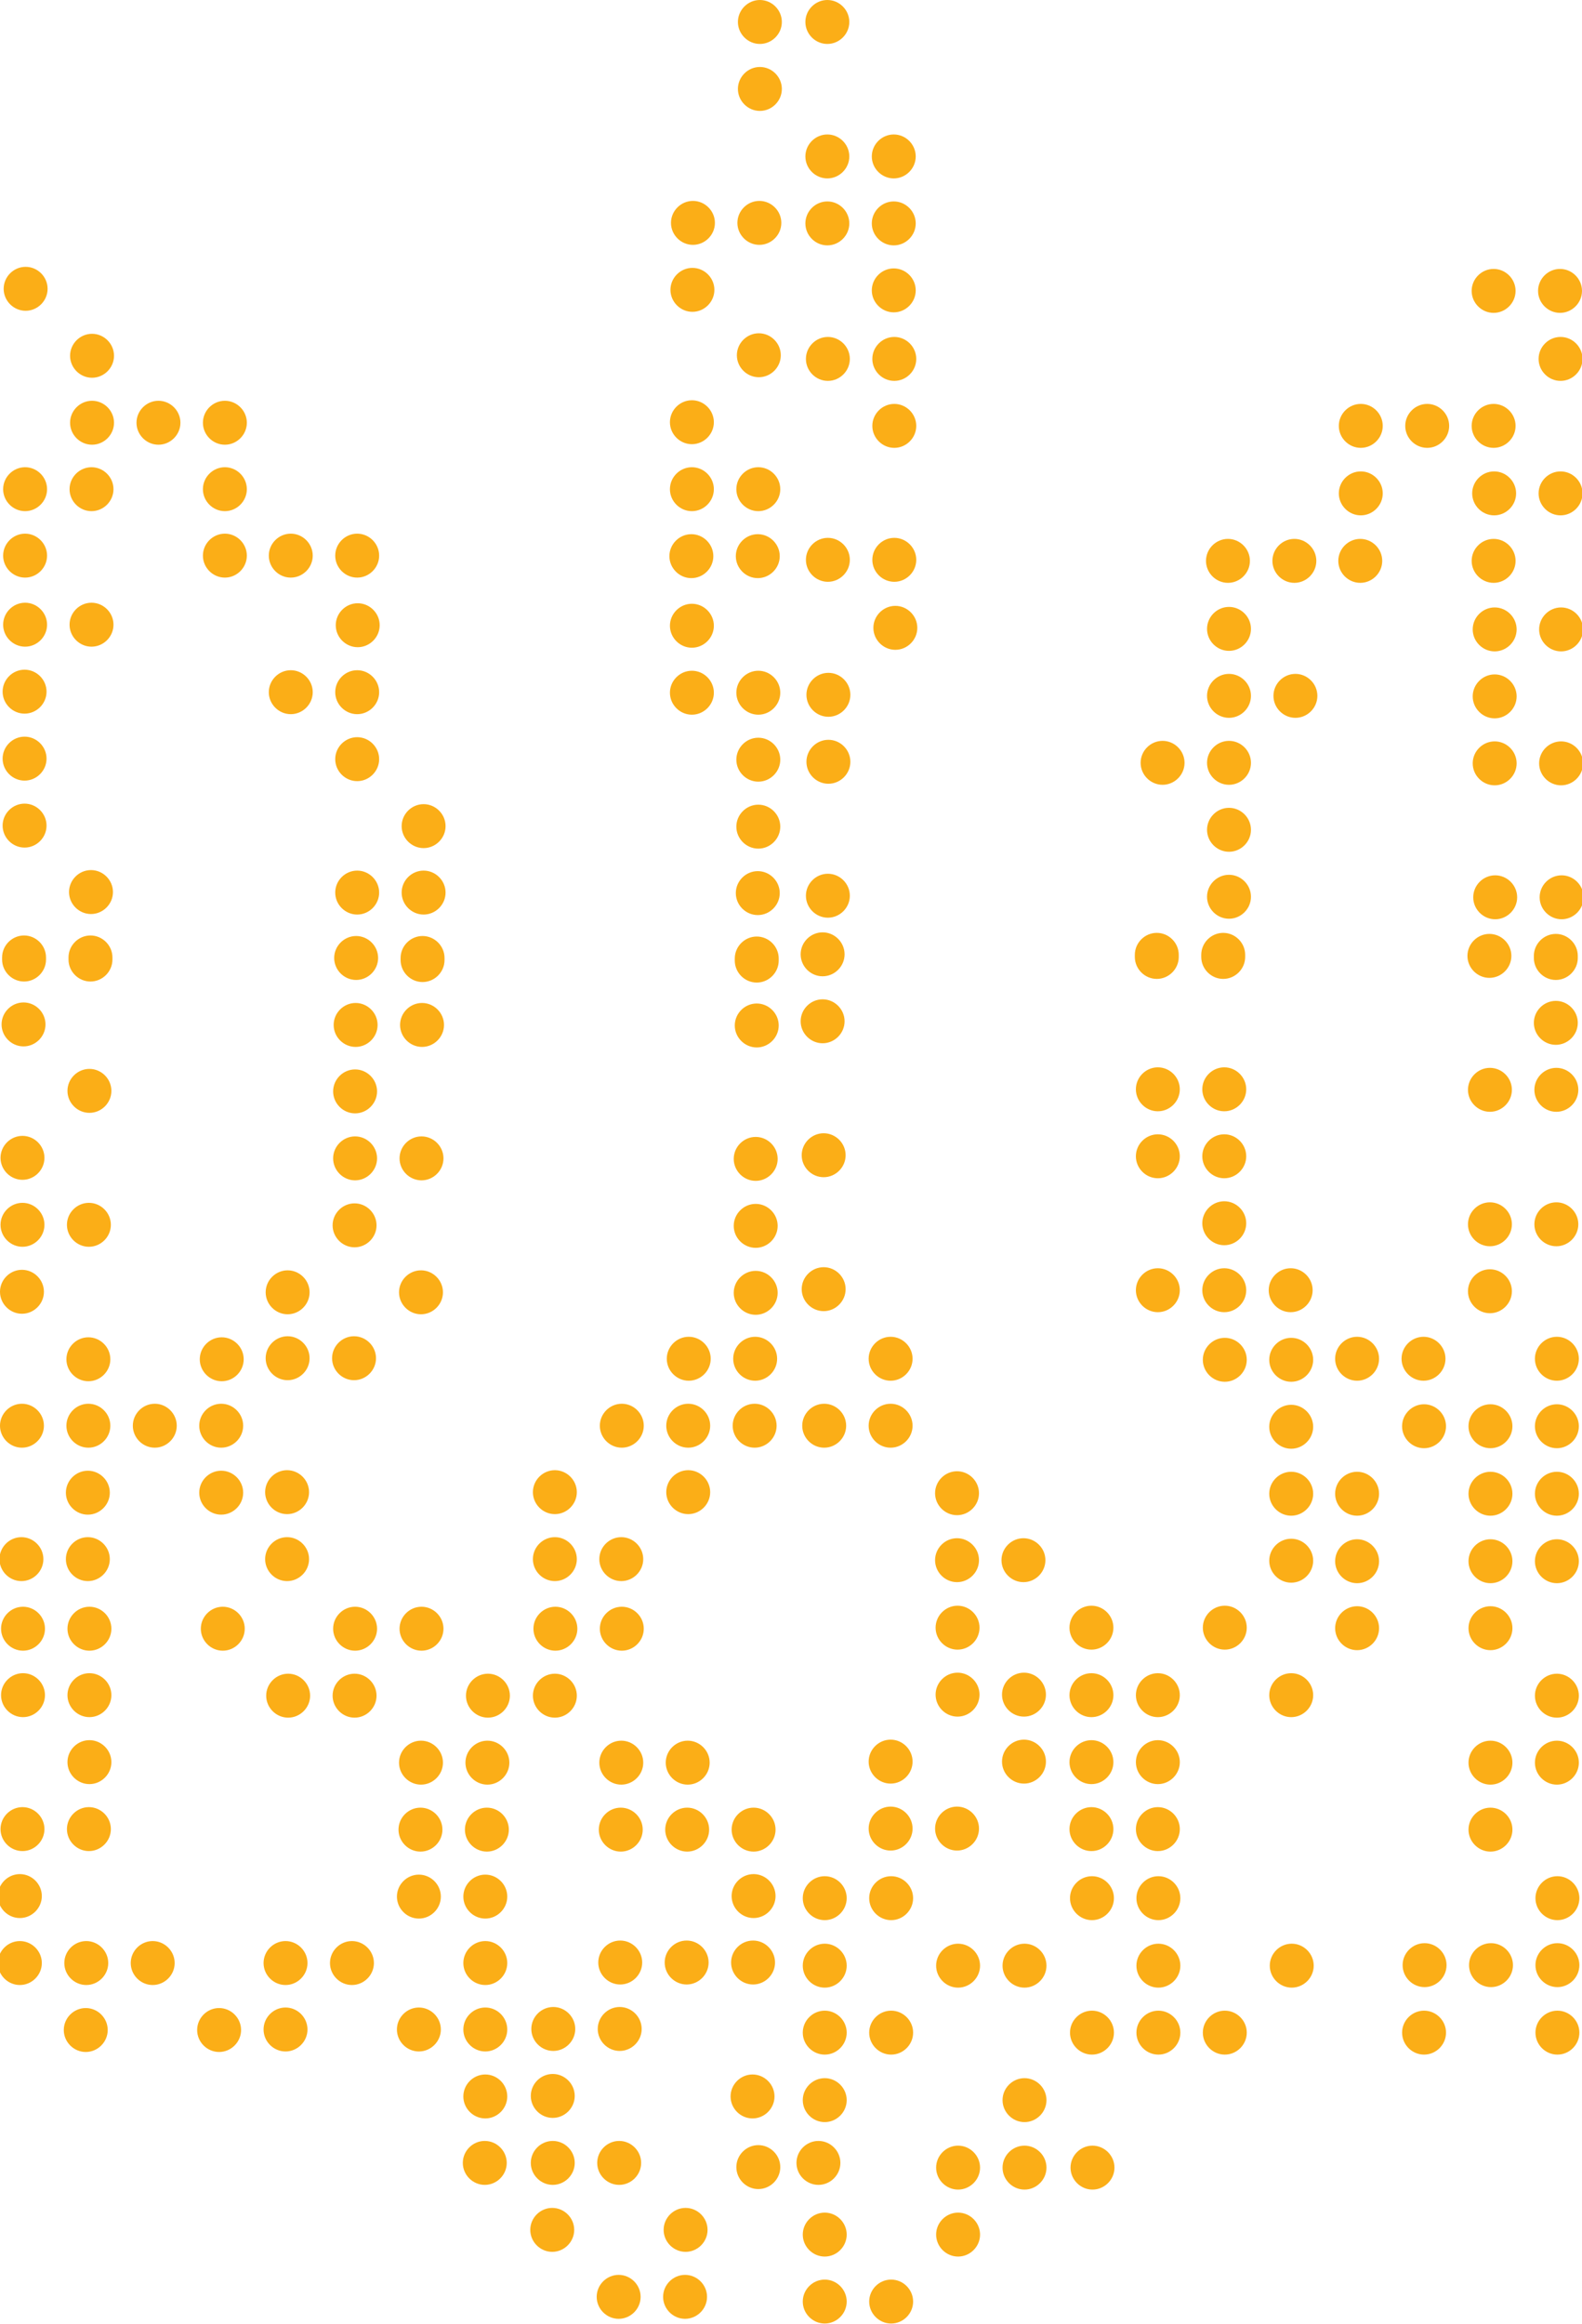 <svg xmlns="http://www.w3.org/2000/svg" id="Layer_2" data-name="Layer 2" viewBox="0 0 30.25 44.42"><defs><style>      .cls-1 {        fill: #fbae17;        stroke-width: 0px;      }    </style></defs><g id="Layer_1-2" data-name="Layer 1"><path class="cls-1" d="m.46,17.88c-.23,0-.42.19-.42.42,0,0,0,.01,0,.02,0,0,0,.01,0,.02,0,.23.19.42.42.42.23,0,.42-.19.42-.42,0,0,0-.01,0-.02,0,0,0-.01,0-.02,0-.23-.19-.42-.42-.42Zm1.27,0c-.23,0-.42.19-.42.42,0,0,0,.01,0,.02,0,0,0,.01,0,.02,0,.23.19.42.42.42.23,0,.42-.19.42-.42,0,0,0-.01,0-.02,0,0,0-.01,0-.02,0-.23-.19-.42-.42-.42Zm-1.28,1.28c-.23,0-.42.19-.42.42,0,.23.19.42.42.42.23,0,.42-.19.42-.42,0-.23-.19-.42-.42-.42Zm6.36-1.27c-.23,0-.42.19-.42.42,0,.23.19.42.42.42.23,0,.42-.19.42-.42,0-.23-.19-.42-.42-.42Zm1.27,0c-.23,0-.42.19-.42.42,0,0,0,.01,0,.02,0,0,0,.01,0,.02,0,.23.19.42.42.42.23,0,.42-.19.42-.42,0,0,0-.01,0-.02,0,0,0-.01,0-.02,0-.23-.19-.42-.42-.42Zm-1.28,1.28c-.23,0-.42.19-.42.42,0,.23.19.42.42.42.23,0,.42-.19.42-.42,0-.23-.19-.42-.42-.42Zm1.27,0c-.23,0-.42.19-.42.42,0,.23.19.42.42.42.23,0,.42-.19.42-.42,0-.23-.19-.42-.42-.42Zm6.4-1.27c-.23,0-.42.19-.42.42,0,0,0,.01,0,.02,0,0,0,.01,0,.02,0,.23.19.42.42.42.23,0,.42-.19.42-.42,0,0,0-.01,0-.02,0,0,0-.01,0-.02,0-.23-.19-.42-.42-.42Zm0,1.28c-.23,0-.42.19-.42.42,0,.23.19.42.42.42.23,0,.42-.19.42-.42s-.19-.42-.42-.42Zm-12.76,1.25c-.23,0-.42.19-.42.42,0,.23.19.42.42.42.23,0,.42-.19.42-.42,0-.23-.19-.42-.42-.42Zm-1.28,1.28c-.23,0-.42.19-.42.42,0,.23.19.42.42.42.23,0,.42-.19.42-.42,0-.23-.19-.42-.42-.42Zm0,1.28c-.23,0-.42.19-.42.42,0,.23.19.42.42.42.23,0,.42-.19.42-.42,0-.23-.19-.42-.42-.42Zm1.27,0c-.23,0-.42.19-.42.42,0,.23.19.42.42.42.23,0,.42-.19.42-.42,0-.23-.19-.42-.42-.42Zm-1.28,1.28c-.23,0-.42.19-.42.42,0,.23.19.42.42.42.23,0,.42-.19.42-.42,0-.23-.19-.42-.42-.42Zm6.37-3.83c-.23,0-.42.19-.42.42,0,.23.19.42.42.42.23,0,.42-.19.42-.42,0-.23-.19-.42-.42-.42Zm0,1.28c-.23,0-.42.19-.42.42,0,.23.19.42.42.42.23,0,.42-.19.42-.42,0-.23-.19-.42-.42-.42Zm1.27,0c-.23,0-.42.19-.42.42,0,.23.19.42.42.42.23,0,.42-.19.42-.42,0-.23-.19-.42-.42-.42Zm-1.28,1.28c-.23,0-.42.19-.42.42,0,.23.19.42.42.42.23,0,.42-.19.42-.42,0-.23-.19-.42-.42-.42Zm-1.28,1.28c-.23,0-.42.19-.42.42,0,.23.19.42.42.42.23,0,.42-.19.42-.42,0-.23-.19-.42-.42-.42Zm2.55,0c-.23,0-.42.19-.42.42,0,.23.19.42.42.42.23,0,.42-.19.42-.42,0-.23-.19-.42-.42-.42Zm6.4-2.55c-.23,0-.42.19-.42.42,0,.23.19.42.42.42.23,0,.42-.19.42-.42,0-.23-.19-.42-.42-.42Zm0,1.28c-.23,0-.42.19-.42.42,0,.23.19.42.42.42.23,0,.42-.19.42-.42,0-.23-.19-.42-.42-.42Zm0,1.28c-.23,0-.42.19-.42.42,0,.23.19.42.42.42.23,0,.42-.19.42-.42,0-.23-.19-.42-.42-.42Zm-12.76,1.27c-.23,0-.42.19-.42.42,0,.23.19.42.42.42.23,0,.42-.19.42-.42,0-.23-.19-.42-.42-.42Zm2.55,0c-.23,0-.42.19-.42.42,0,.23.19.42.42.42.23,0,.42-.19.42-.42,0-.23-.19-.42-.42-.42Zm-3.82,1.27c-.23,0-.42.19-.42.42,0,.23.19.42.42.42.23,0,.42-.19.42-.42,0-.23-.19-.42-.42-.42Zm1.27,0c-.23,0-.42.19-.42.42,0,.23.19.42.42.42.23,0,.42-.19.42-.42,0-.23-.19-.42-.42-.42Zm1.27,0c-.23,0-.42.19-.42.42,0,.23.19.42.42.42.23,0,.42-.19.42-.42,0-.23-.19-.42-.42-.42Zm1.27,0c-.23,0-.42.19-.42.42,0,.23.19.42.42.42.23,0,.42-.19.42-.42,0-.23-.19-.42-.42-.42Zm-2.55,1.28c-.23,0-.42.19-.42.42,0,.23.19.42.42.42.23,0,.42-.19.42-.42,0-.23-.19-.42-.42-.42Zm2.55,0c-.23,0-.42.19-.42.42,0,.23.19.42.42.42.23,0,.42-.19.42-.42,0-.23-.19-.42-.42-.42Zm-3.82,1.27c-.23,0-.42.19-.42.42,0,.23.19.42.42.42.23,0,.42-.19.42-.42,0-.23-.19-.42-.42-.42Zm1.27,0c-.23,0-.42.19-.42.42,0,.23.19.42.42.42.23,0,.42-.19.42-.42,0-.23-.19-.42-.42-.42Zm3.82-3.84c-.23,0-.42.19-.42.42,0,.23.19.42.42.42.23,0,.42-.19.42-.42,0-.23-.19-.42-.42-.42Zm1.27,0c-.23,0-.42.19-.42.42,0,.23.19.42.42.42.23,0,.42-.19.42-.42,0-.23-.19-.42-.42-.42Zm-1.28,2.56c-.23,0-.42.19-.42.42,0,.23.19.42.42.42.23,0,.42-.19.42-.42,0-.23-.19-.42-.42-.42Zm0,1.28c-.23,0-.42.19-.42.42,0,.23.19.42.42.42.23,0,.42-.19.42-.42,0-.23-.19-.42-.42-.42Zm7.68-3.83c-.23,0-.42.19-.42.42s.19.42.42.42c.23,0,.42-.19.42-.42,0-.23-.19-.42-.42-.42Zm1.27,0c-.23,0-.42.19-.42.42,0,.23.19.42.42.42.23,0,.42-.19.42-.42,0-.23-.19-.42-.42-.42Zm-2.55,1.28c-.23,0-.42.19-.42.42,0,.23.19.42.42.42.23,0,.42-.19.42-.42,0-.23-.19-.42-.42-.42Zm1.27,0c-.23,0-.42.19-.42.42,0,.23.19.42.42.42.23,0,.42-.19.42-.42,0-.23-.19-.42-.42-.42Zm1.27,0c-.23,0-.42.19-.42.42,0,.23.19.42.42.42.23,0,.42-.19.42-.42,0-.23-.19-.42-.42-.42Zm-3.82,1.27c-.23,0-.42.19-.42.42,0,.23.19.42.42.42.23,0,.42-.19.42-.42,0-.23-.19-.42-.42-.42Zm2.55,0c-.23,0-.42.19-.42.42,0,.23.19.42.42.42.23,0,.42-.19.42-.42,0-.23-.19-.42-.42-.42Zm-2.55,1.28c-.23,0-.42.19-.42.42,0,.23.19.42.42.42.23,0,.42-.19.42-.42,0-.23-.19-.42-.42-.42Zm1.27,0c-.23,0-.42.19-.42.42,0,.23.19.42.42.42.23,0,.42-.19.42-.42,0-.23-.19-.42-.42-.42ZM.44,30.71c-.23,0-.42.19-.42.42,0,.23.19.42.42.42.23,0,.42-.19.42-.42,0-.23-.19-.42-.42-.42Zm1.27,0c-.23,0-.42.19-.42.42,0,.23.19.42.42.42.23,0,.42-.19.42-.42,0-.23-.19-.42-.42-.42Zm2.55,0c-.23,0-.42.19-.42.42,0,.23.19.42.42.42.23,0,.42-.19.42-.42,0-.23-.19-.42-.42-.42Zm-3.82,1.27c-.23,0-.42.19-.42.42,0,.23.19.42.42.42.23,0,.42-.19.42-.42,0-.23-.19-.42-.42-.42Zm1.27,0c-.23,0-.42.19-.42.42,0,.23.19.42.42.42.23,0,.42-.19.42-.42,0-.23-.19-.42-.42-.42Zm0,1.28c-.23,0-.42.19-.42.42,0,.23.19.42.42.42.23,0,.42-.19.42-.42,0-.23-.19-.42-.42-.42Zm-1.28,1.28c-.23,0-.42.19-.42.42,0,.23.19.42.42.42s.42-.19.42-.42-.19-.42-.42-.42Zm1.27,0c-.23,0-.42.19-.42.42s.19.42.42.42c.23,0,.42-.19.42-.42,0-.23-.19-.42-.42-.42Zm5.09-3.83c-.23,0-.42.19-.42.42,0,.23.19.42.42.42.23,0,.42-.19.42-.42,0-.23-.19-.42-.42-.42Zm1.27,0c-.23,0-.42.19-.42.42,0,.23.19.42.42.42.23,0,.42-.19.42-.42,0-.23-.19-.42-.42-.42Zm-2.55,1.28c-.23,0-.42.19-.42.42,0,.23.19.42.42.42.23,0,.42-.19.42-.42,0-.23-.19-.42-.42-.42Zm1.27,0c-.23,0-.42.19-.42.42,0,.23.19.42.42.42.23,0,.42-.19.42-.42,0-.23-.19-.42-.42-.42Zm2.55,0c-.23,0-.42.19-.42.42,0,.23.19.42.42.42.23,0,.42-.19.42-.42,0-.23-.19-.42-.42-.42Zm-1.28,1.28c-.23,0-.42.19-.42.42,0,.23.19.42.42.42.23,0,.42-.19.42-.42,0-.23-.19-.42-.42-.42Zm1.27,0c-.23,0-.42.19-.42.42,0,.23.19.42.42.42.23,0,.42-.19.42-.42,0-.23-.19-.42-.42-.42Zm-1.28,1.28c-.23,0-.42.19-.42.42,0,.23.19.42.42.42.23,0,.42-.19.42-.42,0-.23-.19-.42-.42-.42Zm1.27,0c-.23,0-.42.19-.42.42,0,.23.19.42.42.42.23,0,.42-.19.42-.42,0-.23-.19-.42-.42-.42Zm1.31-3.84c-.23,0-.42.19-.42.42,0,.23.19.42.42.42.23,0,.42-.19.42-.42,0-.23-.19-.42-.42-.42Zm1.27,0c-.23,0-.42.19-.42.42,0,.23.19.42.42.42s.42-.19.42-.42c0-.23-.19-.42-.42-.42Zm-1.28,1.28c-.23,0-.42.19-.42.42,0,.23.19.42.42.42.23,0,.42-.19.42-.42,0-.23-.19-.42-.42-.42Zm1.27,1.28c-.23,0-.42.19-.42.42,0,.23.19.42.42.42.23,0,.42-.19.42-.42,0-.23-.19-.42-.42-.42Zm1.27,0c-.23,0-.42.19-.42.42,0,.23.19.42.42.42s.42-.19.42-.42c0-.23-.19-.42-.42-.42Zm-1.28,1.28c-.23,0-.42.19-.42.42,0,.23.19.42.42.42.23,0,.42-.19.42-.42,0-.23-.19-.42-.42-.42Zm1.27,0c-.23,0-.42.19-.42.42,0,.23.19.42.42.42.23,0,.42-.19.42-.42,0-.23-.19-.42-.42-.42Zm1.27.84c.23,0,.42-.19.42-.42,0-.23-.19-.42-.42-.42-.23,0-.42.19-.42.42,0,.23.19.42.42.42Zm-14.03.43c-.23,0-.42.19-.42.42,0,.23.19.42.42.42.23,0,.42-.19.42-.42,0-.23-.19-.42-.42-.42Zm0,1.28c-.23,0-.42.19-.42.42,0,.23.19.42.42.42.23,0,.42-.19.42-.42,0-.23-.19-.42-.42-.42Zm1.27,0c-.23,0-.42.19-.42.42,0,.23.19.42.42.42s.42-.19.42-.42c0-.23-.19-.42-.42-.42Zm1.27,0c-.23,0-.42.19-.42.42,0,.23.19.42.42.42.23,0,.42-.19.42-.42,0-.23-.19-.42-.42-.42Zm-1.28,1.28c-.23,0-.42.19-.42.42,0,.23.19.42.42.42.23,0,.42-.19.42-.42,0-.23-.19-.42-.42-.42Zm2.55,0c-.23,0-.42.19-.42.42,0,.23.19.42.42.42.23,0,.42-.19.42-.42,0-.23-.19-.42-.42-.42Zm3.82-2.55c-.23,0-.42.19-.42.42,0,.23.19.42.42.42.23,0,.42-.19.42-.42,0-.23-.19-.42-.42-.42Zm1.27,0c-.23,0-.42.19-.42.42,0,.23.19.42.42.42.23,0,.42-.19.42-.42,0-.23-.19-.42-.42-.42Zm-3.82,1.27c-.23,0-.42.19-.42.42,0,.23.19.42.42.42.23,0,.42-.19.42-.42,0-.23-.19-.42-.42-.42Zm1.27,0c-.23,0-.42.19-.42.42,0,.23.19.42.42.42.23,0,.42-.19.42-.42,0-.23-.19-.42-.42-.42Zm2.55,0c-.23,0-.42.19-.42.42,0,.23.19.42.42.42.23,0,.42-.19.42-.42,0-.23-.19-.42-.42-.42Zm-3.82,1.27c-.23,0-.42.19-.42.42,0,.23.19.42.42.42.23,0,.42-.19.42-.42,0-.23-.19-.42-.42-.42Zm2.55,0c-.23,0-.42.19-.42.42,0,.23.19.42.42.42.23,0,.42-.19.42-.42,0-.23-.19-.42-.42-.42Zm1.27,0c-.23,0-.42.19-.42.42,0,.23.19.42.42.42.23,0,.42-.19.42-.42,0-.23-.19-.42-.42-.42Zm0,1.28c-.23,0-.42.19-.42.42,0,.23.19.42.42.42.23,0,.42-.19.42-.42,0-.23-.19-.42-.42-.42Zm5.13-2.99c.23,0,.42-.19.42-.42,0-.23-.19-.42-.42-.42-.23,0-.42.19-.42.42,0,.23.19.42.42.42Zm-2.55.43c-.23,0-.42.19-.42.42,0,.23.19.42.42.42.23,0,.42-.19.42-.42,0-.23-.19-.42-.42-.42Zm1.27,0c-.23,0-.42.19-.42.42,0,.23.19.42.42.42.23,0,.42-.19.42-.42,0-.23-.19-.42-.42-.42Zm1.27.84c.23,0,.42-.19.42-.42,0-.23-.19-.42-.42-.42-.23,0-.42.19-.42.42,0,.23.19.42.42.42Zm-3.82.43c-.23,0-.42.19-.42.42,0,.23.19.42.42.42.23,0,.42-.19.42-.42,0-.23-.19-.42-.42-.42Zm1.27,0c-.23,0-.42.19-.42.42,0,.23.19.42.42.42.23,0,.42-.19.42-.42,0-.23-.19-.42-.42-.42Zm-1.28,1.28c-.23,0-.42.19-.42.42,0,.23.19.42.42.42.23,0,.42-.19.42-.42s-.19-.42-.42-.42Zm3.82.85c.23,0,.42-.19.42-.42,0-.23-.19-.42-.42-.42-.23,0-.42.19-.42.42s.19.42.42.42Zm-5.12.43c-.23,0-.42.19-.42.42s.19.42.42.42c.23,0,.42-.19.42-.42,0-.23-.19-.42-.42-.42Zm1.3,0c-.23,0-.42.19-.42.42,0,.23.19.42.42.42.23,0,.42-.19.42-.42,0-.23-.19-.42-.42-.42Zm1.27,0c-.23,0-.42.19-.42.42,0,.23.19.42.42.42.23,0,.42-.19.42-.42,0-.23-.19-.42-.42-.42Zm-1.28,1.28c-.23,0-.42.19-.42.42,0,.23.19.42.42.42.23,0,.42-.19.42-.42,0-.23-.19-.42-.42-.42Zm2.55,0c-.23,0-.42.19-.42.42,0,.23.19.42.42.42.23,0,.42-.19.42-.42,0-.23-.19-.42-.42-.42Zm-1.28,1.28c-.23,0-.42.19-.42.42,0,.23.19.42.42.42.23,0,.42-.19.42-.42,0-.23-.19-.42-.42-.42Zm1.27,0c-.23,0-.42.19-.42.42,0,.23.19.42.42.42.23,0,.42-.19.42-.42,0-.23-.19-.42-.42-.42Zm2.55-1.72c.23,0,.42-.19.42-.42,0-.23-.19-.42-.42-.42-.23,0-.42.19-.42.42,0,.23.19.42.42.42Zm14.1-23.91c-.23,0-.42.19-.42.42,0,0,0,.01,0,.02,0,0,0,.01,0,.02,0,.23.19.42.42.42.23,0,.42-.19.42-.42,0,0,0-.01,0-.02,0,0,0-.01,0-.02,0-.23-.19-.42-.42-.42Zm-1.27,0c-.23,0-.42.19-.42.42s.19.42.42.42c.23,0,.42-.19.42-.42,0-.23-.19-.42-.42-.42Zm1.27,1.28c-.23,0-.42.19-.42.42,0,.23.19.42.42.42.23,0,.42-.19.42-.42,0-.23-.19-.42-.42-.42Zm-6.36-1.3c-.23,0-.42.19-.42.42,0,0,0,.01,0,.02,0,0,0,.01,0,.02,0,.23.19.42.42.42.23,0,.42-.19.42-.42,0,0,0-.01,0-.02,0,0,0-.01,0-.02,0-.23-.19-.42-.42-.42Zm-1.27,0c-.23,0-.42.19-.42.42,0,0,0,.01,0,.02,0,0,0,.01,0,.02,0,.23.19.42.42.42.23,0,.42-.19.42-.42,0,0,0-.01,0-.02,0,0,0-.01,0-.02,0-.23-.19-.42-.42-.42Zm-6.39-.01c-.23,0-.42.19-.42.42,0,.23.19.42.42.42.23,0,.42-.19.42-.42,0-.23-.19-.42-.42-.42Zm0,1.28c-.23,0-.42.19-.42.42,0,.23.19.42.42.42.23,0,.42-.19.42-.42,0-.23-.19-.42-.42-.42Zm14.03,1.31c-.23,0-.42.19-.42.42,0,.23.19.42.42.42.23,0,.42-.19.42-.42,0-.23-.19-.42-.42-.42Zm-1.27,0c-.23,0-.42.19-.42.42,0,.23.19.42.42.42.23,0,.42-.19.42-.42,0-.23-.19-.42-.42-.42Zm1.27,2.57c-.23,0-.42.19-.42.42,0,.23.19.42.42.42.23,0,.42-.19.42-.42,0-.23-.19-.42-.42-.42Zm-1.27,0c-.23,0-.42.19-.42.42,0,.23.19.42.42.42.23,0,.42-.19.42-.42,0-.23-.19-.42-.42-.42Zm0,1.28c-.23,0-.42.19-.42.42,0,.23.19.42.42.42.23,0,.42-.19.42-.42,0-.23-.19-.42-.42-.42Zm-5.08-3.86c-.23,0-.42.19-.42.42,0,.23.19.42.42.42.23,0,.42-.19.42-.42,0-.23-.19-.42-.42-.42Zm-1.27,0c-.23,0-.42.19-.42.42,0,.23.19.42.42.42.23,0,.42-.19.42-.42,0-.23-.19-.42-.42-.42Zm1.27,1.28c-.23,0-.42.19-.42.42,0,.23.19.42.42.42.23,0,.42-.19.42-.42,0-.23-.19-.42-.42-.42Zm-1.27,0c-.23,0-.42.19-.42.42,0,.23.19.42.42.42.23,0,.42-.19.42-.42,0-.23-.19-.42-.42-.42Zm1.27,1.28c-.23,0-.42.19-.42.42,0,.23.19.42.42.42.23,0,.42-.19.42-.42,0-.23-.19-.42-.42-.42Zm1.27,1.28c-.23,0-.42.19-.42.42,0,.23.19.42.42.42.23,0,.42-.19.42-.42,0-.23-.19-.42-.42-.42Zm-1.27,0c-.23,0-.42.19-.42.42,0,.23.19.42.42.42.23,0,.42-.19.42-.42,0-.23-.19-.42-.42-.42Zm-1.27,0c-.23,0-.42.19-.42.42,0,.23.19.42.42.42.23,0,.42-.19.42-.42,0-.23-.19-.42-.42-.42Zm-6.39-2.58c-.23,0-.42.19-.42.42,0,.23.19.42.42.42.23,0,.42-.19.42-.42,0-.23-.19-.42-.42-.42Zm0,2.56c-.23,0-.42.19-.42.42,0,.23.19.42.42.42.23,0,.42-.19.42-.42,0-.23-.19-.42-.42-.42Zm14.02,1.33c-.23,0-.42.19-.42.42,0,.23.19.42.42.42.23,0,.42-.19.42-.42,0-.23-.19-.42-.42-.42Zm-2.55,0c-.23,0-.42.19-.42.42,0,.23.19.42.42.42.23,0,.42-.19.42-.42,0-.23-.19-.42-.42-.42Zm-1.27,0c-.23,0-.42.19-.42.42,0,.23.19.42.42.42.23,0,.42-.19.42-.42,0-.23-.19-.42-.42-.42Zm3.82,1.29c-.23,0-.42.19-.42.42,0,.23.19.42.42.42.23,0,.42-.19.42-.42,0-.23-.19-.42-.42-.42Zm-1.27,0c-.23,0-.42.19-.42.42,0,.23.19.42.42.42.23,0,.42-.19.42-.42,0-.23-.19-.42-.42-.42Zm-1.27,0c-.23,0-.42.19-.42.42,0,.23.19.42.42.42.23,0,.42-.19.42-.42,0-.23-.19-.42-.42-.42Zm2.54,1.29c-.23,0-.42.19-.42.42,0,.23.19.42.42.42.23,0,.42-.19.42-.42,0-.23-.19-.42-.42-.42Zm-1.27,0c-.23,0-.42.19-.42.42,0,.23.19.42.42.42.23,0,.42-.19.42-.42,0-.23-.19-.42-.42-.42Zm-2.55,0c-.23,0-.42.19-.42.42,0,.23.19.42.42.42.23,0,.42-.19.42-.42,0-.23-.19-.42-.42-.42Zm3.82,1.29c-.23,0-.42.19-.42.42,0,.23.19.42.42.42.23,0,.42-.19.42-.42,0-.23-.19-.42-.42-.42Zm-1.27,0c-.23,0-.42.19-.42.42,0,.23.19.42.42.42.23,0,.42-.19.42-.42,0-.23-.19-.42-.42-.42Zm-2.55,0c-.23,0-.42.19-.42.42,0,.23.19.42.42.42.23,0,.42-.19.42-.42,0-.23-.19-.42-.42-.42Zm-1.26-3.85c-.23,0-.42.19-.42.42,0,.23.19.42.42.42.23,0,.42-.19.42-.42,0-.23-.19-.42-.42-.42Zm-1.27,0c-.23,0-.42.19-.42.42,0,.23.19.42.42.42.23,0,.42-.19.42-.42,0-.23-.19-.42-.42-.42Zm1.27,1.28c-.23,0-.42.19-.42.42,0,.23.19.42.42.42.23,0,.42-.19.42-.42,0-.23-.19-.42-.42-.42Zm0,1.28c-.23,0-.42.19-.42.42,0,.23.19.42.42.42.23,0,.42-.19.42-.42,0-.23-.19-.42-.42-.42Zm0,1.28c-.23,0-.42.19-.42.42,0,.23.19.42.42.42s.42-.19.42-.42c0-.23-.19-.42-.42-.42Zm-7.66-3.86c-.23,0-.42.19-.42.42,0,.23.19.42.42.42.23,0,.42-.19.42-.42,0-.23-.19-.42-.42-.42Zm0,1.28c-.23,0-.42.19-.42.42,0,.23.19.42.42.42.23,0,.42-.19.42-.42,0-.23-.19-.42-.42-.42Zm-1.27,0s0,0,0,0c0,0,0,0,0,0-.23,0-.42.19-.42.42,0,.23.19.42.42.42,0,0,0,0,0,0,0,0,0,0,0,0,.23,0,.42-.19.42-.42,0-.23-.19-.42-.42-.42Zm2.54,1.29c-.23,0-.42.19-.42.42,0,.23.19.42.42.42.23,0,.42-.19.42-.42,0-.23-.19-.42-.42-.42Zm1.27,1.28c-.23,0-.42.19-.42.42,0,.23.19.42.42.42.23,0,.42-.19.42-.42,0-.23-.19-.42-.42-.42Zm-1.27,0c-.23,0-.42.19-.42.42,0,.23.19.42.42.42.23,0,.42-.19.42-.42,0-.23-.19-.42-.42-.42Zm10.2,1.3c-.23,0-.42.19-.42.42,0,.23.19.42.42.42.23,0,.42-.19.42-.42,0-.23-.19-.42-.42-.42Zm-2.55,0c-.23,0-.42.19-.42.42,0,.23.19.42.42.42.23,0,.42-.19.42-.42,0-.23-.19-.42-.42-.42Zm3.82,1.29c-.23,0-.42.19-.42.42,0,.23.19.42.42.42.23,0,.42-.19.42-.42,0-.23-.19-.42-.42-.42Zm0,1.28c-.23,0-.42.19-.42.42,0,.23.19.42.42.42s.42-.19.42-.42c0-.23-.19-.42-.42-.42Zm-1.27,0c-.23,0-.42.19-.42.42,0,.23.19.42.42.42.23,0,.42-.19.42-.42,0-.23-.19-.42-.42-.42Zm0,1.28c-.23,0-.42.19-.42.42,0,.23.19.42.42.42.23,0,.42-.19.42-.42,0-.23-.19-.42-.42-.42Zm-5.08-3.86c-.23,0-.42.19-.42.42,0,.23.19.42.42.42.23,0,.42-.19.42-.42,0-.23-.19-.42-.42-.42Zm-2.55,0c-.23,0-.42.19-.42.42,0,.23.19.42.42.42.23,0,.42-.19.42-.42s-.19-.42-.42-.42Zm3.82,1.29c-.23,0-.42.19-.42.42,0,.23.19.42.42.42.23,0,.42-.19.42-.42,0-.23-.19-.42-.42-.42Zm-2.55,0c-.23,0-.42.19-.42.42,0,.23.19.42.42.42.23,0,.42-.19.42-.42,0-.23-.19-.42-.42-.42Zm-1.27,0c-.23,0-.42.19-.42.42,0,.23.19.42.42.42.23,0,.42-.19.42-.42,0-.23-.19-.42-.42-.42Zm1.27,1.28c-.23,0-.42.19-.42.42,0,.23.19.42.42.42.23,0,.42-.19.42-.42,0-.23-.19-.42-.42-.42Zm-1.27,0c-.23,0-.42.19-.42.42,0,.23.19.42.42.42.23,0,.42-.19.42-.42,0-.23-.19-.42-.42-.42Zm1.27,1.28c-.23,0-.42.19-.42.42,0,.23.19.42.42.42.23,0,.42-.19.42-.42,0-.23-.19-.42-.42-.42Zm-1.27,0c-.23,0-.42.19-.42.42,0,.23.19.42.42.42.23,0,.42-.19.42-.42,0-.23-.19-.42-.42-.42Zm-2.56-3.85c-.23,0-.42.19-.42.42,0,.23.19.42.42.42.23,0,.42-.19.42-.42,0-.23-.19-.42-.42-.42Zm1.27,1.28c-.23,0-.42.19-.42.42,0,.23.19.42.42.42.23,0,.42-.19.42-.42,0-.23-.19-.42-.42-.42Zm-1.27,0c-.23,0-.42.19-.42.42,0,.23.19.42.42.42.23,0,.42-.19.42-.42,0-.23-.19-.42-.42-.42Zm1.27,1.28c-.23,0-.42.19-.42.42,0,.23.19.42.42.42.23,0,.42-.19.42-.42,0-.23-.19-.42-.42-.42Zm-2.55,0c-.23,0-.42.19-.42.42,0,.23.19.42.42.42.23,0,.42-.19.42-.42,0-.23-.19-.42-.42-.42Zm1.27,1.28c-.23,0-.42.19-.42.42,0,.23.19.42.42.42.23,0,.42-.19.42-.42,0-.23-.19-.42-.42-.42Zm-1.27,0c-.23,0-.42.19-.42.42,0,.23.19.42.42.42.23,0,.42-.19.42-.42,0-.23-.19-.42-.42-.42Zm12.75,1.33c-.23,0-.42.19-.42.42,0,.23.19.42.42.42.23,0,.42-.19.42-.42,0-.23-.19-.42-.42-.42Zm0,1.28c-.23,0-.42.19-.42.42,0,.23.19.42.42.42.23,0,.42-.19.42-.42,0-.23-.19-.42-.42-.42Zm-1.27,0c-.23,0-.42.19-.42.42,0,.23.19.42.42.42.23,0,.42-.19.42-.42,0-.23-.19-.42-.42-.42Zm-1.27,0c-.23,0-.42.19-.42.42,0,.23.19.42.42.42.23,0,.42-.19.42-.42,0-.23-.19-.42-.42-.42Zm2.54,1.29c-.23,0-.42.19-.42.42,0,.23.19.42.42.42.23,0,.42-.19.42-.42,0-.23-.19-.42-.42-.42Zm-2.55,0c-.23,0-.42.19-.42.42,0,.23.19.42.42.42.23,0,.42-.19.42-.42,0-.23-.19-.42-.42-.42Zm-5.08-2.57c-.23,0-.42.19-.42.42s.19.42.42.42c.23,0,.42-.19.42-.42,0-.23-.19-.42-.42-.42Zm-1.27,0c-.23,0-.42.19-.42.42,0,.23.19.42.42.42.23,0,.42-.19.42-.42,0-.23-.19-.42-.42-.42Zm3.82,1.29c-.23,0-.42.19-.42.42,0,.23.19.42.42.42.23,0,.42-.19.42-.42,0-.23-.19-.42-.42-.42Zm-2.55,0c-.23,0-.42.19-.42.42,0,.23.19.42.42.42.23,0,.42-.19.42-.42,0-.23-.19-.42-.42-.42Zm1.27,1.28c-.23,0-.42.19-.42.42,0,.23.19.42.42.42.23,0,.42-.19.42-.42,0-.23-.19-.42-.42-.42Zm-1.27,0c-.23,0-.42.19-.42.42,0,.23.19.42.42.42.23,0,.42-.19.42-.42,0-.23-.19-.42-.42-.42Zm-1.27,0c-.23,0-.42.19-.42.42,0,.23.19.42.42.42s.42-.19.42-.42-.19-.42-.42-.42Zm-3.84-2.57c-.23,0-.42.19-.42.42,0,.23.19.42.42.42.23,0,.42-.19.42-.42,0-.23-.19-.42-.42-.42Zm-1.27,0c-.23,0-.42.19-.42.42,0,.23.19.42.42.42.23,0,.42-.19.42-.42,0-.23-.19-.42-.42-.42Zm3.82,1.29c-.23,0-.42.19-.42.42,0,.23.19.42.42.42.23,0,.42-.19.42-.42,0-.23-.19-.42-.42-.42Zm-1.27,0c-.23,0-.42.19-.42.42,0,.23.19.42.42.42.23,0,.42-.19.42-.42,0-.23-.19-.42-.42-.42Zm-2.55,0c-.23,0-.42.19-.42.42,0,.23.19.42.42.42.23,0,.42-.19.42-.42,0-.23-.19-.42-.42-.42Zm1.27,1.28c-.23,0-.42.19-.42.42,0,.23.19.42.42.42.23,0,.42-.19.42-.42,0-.23-.19-.42-.42-.42Zm-1.27,0c-.23,0-.42.19-.42.42,0,.23.19.42.42.42.23,0,.42-.19.42-.42,0-.23-.19-.42-.42-.42Zm3.82,1.29c-.23,0-.42.19-.42.42,0,.23.19.42.42.42.23,0,.42-.19.42-.42,0-.23-.19-.42-.42-.42Zm-3.82,0c-.23,0-.42.19-.42.42,0,.23.19.42.42.42.23,0,.42-.19.42-.42,0-.23-.19-.42-.42-.42Zm5.12,1.29c-.23,0-.42.19-.42.42,0,.23.19.42.42.42.23,0,.42-.19.42-.42,0-.23-.19-.42-.42-.42Zm-1.3,0c-.23,0-.42.19-.42.42,0,.23.19.42.42.42.23,0,.42-.19.42-.42,0-.23-.19-.42-.42-.42Zm-1.27,0c-.23,0-.42.19-.42.42,0,.23.19.42.42.42.23,0,.42-.19.42-.42,0-.23-.19-.42-.42-.42Zm0,1.28c-.23,0-.42.19-.42.42,0,.23.19.42.42.42.23,0,.42-.19.42-.42,0-.23-.19-.42-.42-.42Zm-2.55,0c-.23,0-.42.19-.42.42,0,.23.19.42.42.42.23,0,.42-.19.42-.42,0-.23-.19-.42-.42-.42Zm1.27,1.28c-.23,0-.42.19-.42.42,0,.23.19.42.42.42.23,0,.42-.19.42-.42,0-.23-.19-.42-.42-.42Zm-1.27,0c-.23,0-.42.19-.42.42,0,.23.19.42.42.42.23,0,.42-.19.42-.42,0-.23-.19-.42-.42-.42Zm-1.27-2.57s0,0,0,0c0,0,0,0,0,0-.23,0-.42.19-.42.42,0,.23.19.42.42.42,0,0,0,0,0,0,0,0,0,0,0,0,.23,0,.42-.19.42-.42,0-.23-.19-.42-.42-.42ZM.49,5.1c-.23,0-.42.19-.42.42,0,.23.19.42.42.42.23,0,.42-.19.42-.42,0-.23-.19-.42-.42-.42ZM14.53,0c-.23,0-.42.19-.42.42,0,.23.19.42.42.42.23,0,.42-.19.42-.42S14.76,0,14.53,0Zm0,1.28c-.23,0-.42.19-.42.42,0,.23.19.42.42.42.23,0,.42-.19.42-.42,0-.23-.19-.42-.42-.42Zm-1.28,2.56c-.23,0-.42.19-.42.42,0,.23.19.42.42.42.23,0,.42-.19.42-.42,0-.23-.19-.42-.42-.42Zm1.27,0c-.23,0-.42.19-.42.42,0,.23.19.42.42.42.23,0,.42-.19.42-.42,0-.23-.19-.42-.42-.42Zm-1.28,1.28c-.23,0-.42.19-.42.42,0,.23.19.42.42.42.23,0,.42-.19.42-.42,0-.23-.19-.42-.42-.42ZM1.76,6.38c-.23,0-.42.19-.42.42,0,.23.19.42.42.42.23,0,.42-.19.42-.42,0-.23-.19-.42-.42-.42Zm0,1.28c-.23,0-.42.19-.42.42,0,.23.19.42.42.42.23,0,.42-.19.42-.42,0-.23-.19-.42-.42-.42Zm1.27,0c-.23,0-.42.19-.42.42,0,.23.19.42.42.42.23,0,.42-.19.42-.42,0-.23-.19-.42-.42-.42Zm1.27,0c-.23,0-.42.19-.42.42,0,.23.19.42.42.42.23,0,.42-.19.42-.42,0-.23-.19-.42-.42-.42Zm-3.82,1.27c-.23,0-.42.19-.42.42,0,.23.19.42.42.42.23,0,.42-.19.42-.42,0-.23-.19-.42-.42-.42Zm1.27,0c-.23,0-.42.19-.42.42,0,.23.19.42.42.42s.42-.19.42-.42c0-.23-.19-.42-.42-.42Zm2.55,0c-.23,0-.42.19-.42.42,0,.23.19.42.42.42.23,0,.42-.19.42-.42,0-.23-.19-.42-.42-.42Zm-3.82,1.27c-.23,0-.42.19-.42.42,0,.23.19.42.42.42.23,0,.42-.19.42-.42,0-.23-.19-.42-.42-.42Zm3.82,0c-.23,0-.42.19-.42.42,0,.23.19.42.42.42.23,0,.42-.19.42-.42,0-.23-.19-.42-.42-.42Zm1.26,0c-.23,0-.42.19-.42.42,0,.23.19.42.42.42.23,0,.42-.19.42-.42,0-.23-.19-.42-.42-.42Zm1.27,0c-.23,0-.42.19-.42.42,0,.23.19.42.42.42.23,0,.42-.19.42-.42,0-.23-.19-.42-.42-.42Zm7.68-3.83c-.23,0-.42.19-.42.42,0,.23.19.42.42.42.23,0,.42-.19.42-.42,0-.23-.19-.42-.42-.42Zm-1.28,1.28c-.23,0-.42.19-.42.42,0,.23.19.42.42.42.23,0,.42-.19.42-.42,0-.23-.19-.42-.42-.42Zm0,1.28c-.23,0-.42.19-.42.42,0,.23.19.42.42.42.23,0,.42-.19.42-.42,0-.23-.19-.42-.42-.42Zm1.27,0c-.23,0-.42.19-.42.42,0,.23.19.42.42.42.23,0,.42-.19.42-.42,0-.23-.19-.42-.42-.42Zm-1.28,1.28c-.23,0-.42.19-.42.42,0,.23.19.42.42.42.23,0,.42-.19.42-.42,0-.23-.19-.42-.42-.42Zm1.27,0c-.23,0-.42.19-.42.42,0,.23.19.42.42.42.23,0,.42-.19.42-.42,0-.23-.19-.42-.42-.42ZM.48,11.52c-.23,0-.42.19-.42.42,0,.23.19.42.42.42.23,0,.42-.19.42-.42,0-.23-.19-.42-.42-.42Zm1.27,0c-.23,0-.42.19-.42.42,0,.23.19.42.42.42.23,0,.42-.19.42-.42,0-.23-.19-.42-.42-.42Zm-1.28,1.28c-.23,0-.42.19-.42.42,0,.23.19.42.42.42.23,0,.42-.19.42-.42,0-.23-.19-.42-.42-.42Zm0,1.28c-.23,0-.42.19-.42.42,0,.23.19.42.42.42.23,0,.42-.19.42-.42,0-.23-.19-.42-.42-.42Zm0,1.28c-.23,0-.42.19-.42.42,0,.23.19.42.42.42.23,0,.42-.19.42-.42,0-.23-.19-.42-.42-.42Zm6.37-3.83c-.23,0-.42.19-.42.42,0,.23.19.42.42.42.23,0,.42-.19.42-.42,0-.23-.19-.42-.42-.42Zm-1.28,1.28c-.23,0-.42.19-.42.42,0,.23.19.42.42.42.23,0,.42-.19.42-.42,0-.23-.19-.42-.42-.42Zm1.27,0c-.23,0-.42.19-.42.42s.19.42.42.42c.23,0,.42-.19.42-.42,0-.23-.19-.42-.42-.42Zm0,1.28c-.23,0-.42.19-.42.42,0,.23.19.42.42.42s.42-.19.42-.42c0-.23-.19-.42-.42-.42Zm1.27,1.28c-.23,0-.42.19-.42.42,0,.23.19.42.42.42.23,0,.42-.19.42-.42,0-.23-.19-.42-.42-.42Zm5.13-3.83c-.23,0-.42.19-.42.42,0,.23.19.42.42.42.23,0,.42-.19.42-.42,0-.23-.19-.42-.42-.42Zm0,1.28c-.23,0-.42.19-.42.42,0,.23.19.42.42.42.23,0,.42-.19.42-.42,0-.23-.19-.42-.42-.42Zm1.27,0c-.23,0-.42.19-.42.42,0,.23.19.42.42.42.23,0,.42-.19.42-.42,0-.23-.19-.42-.42-.42Zm0,1.28c-.23,0-.42.19-.42.42,0,.23.19.42.42.42.23,0,.42-.19.42-.42,0-.23-.19-.42-.42-.42Zm0,1.28c-.23,0-.42.19-.42.42s.19.42.42.42c.23,0,.42-.19.42-.42,0-.23-.19-.42-.42-.42Zm-12.76,1.25c-.23,0-.42.19-.42.42,0,.23.19.42.42.42.23,0,.42-.19.42-.42,0-.23-.19-.42-.42-.42Zm5.09.01c-.23,0-.42.19-.42.42,0,.23.19.42.42.42.23,0,.42-.19.42-.42,0-.23-.19-.42-.42-.42Zm1.27,0c-.23,0-.42.19-.42.42,0,.23.19.42.42.42s.42-.19.42-.42c0-.23-.19-.42-.42-.42Zm6.39.01c-.23,0-.42.19-.42.42,0,.23.19.42.42.42.23,0,.42-.19.42-.42,0-.23-.19-.42-.42-.42Zm15.34-10.67c.23,0,.42-.19.42-.42,0-.23-.19-.42-.42-.42-.23,0-.42.19-.42.42s.19.42.42.42Zm-1.27-.84c-.23,0-.42.19-.42.42,0,.23.19.42.42.42.23,0,.42-.19.42-.42,0-.23-.19-.42-.42-.42ZM15.82,0c-.23,0-.42.19-.42.42,0,.23.19.42.42.42.23,0,.42-.19.42-.42,0-.23-.19-.42-.42-.42Zm1.27,2.57c-.23,0-.42.19-.42.42,0,.23.19.42.42.42.23,0,.42-.19.42-.42,0-.23-.19-.42-.42-.42Zm-1.27,0c-.23,0-.42.19-.42.42,0,.23.19.42.42.42.23,0,.42-.19.42-.42s-.19-.42-.42-.42Zm1.27,1.28c-.23,0-.42.19-.42.42,0,.23.19.42.42.42.23,0,.42-.19.42-.42,0-.23-.19-.42-.42-.42Zm-1.27,0c-.23,0-.42.19-.42.42,0,.23.19.42.42.42.23,0,.42-.19.42-.42,0-.23-.19-.42-.42-.42Zm1.27,1.28c-.23,0-.42.19-.42.42,0,.23.19.42.42.42.23,0,.42-.19.42-.42,0-.23-.19-.42-.42-.42Zm12.75,1.31c-.23,0-.42.19-.42.42,0,.23.19.42.42.42.23,0,.42-.19.42-.42s-.19-.42-.42-.42Zm-1.28,1.28c-.23,0-.42.19-.42.42,0,.23.19.42.42.42.23,0,.42-.19.42-.42,0-.23-.19-.42-.42-.42Zm-1.27,0c-.23,0-.42.19-.42.42,0,.23.19.42.42.42.23,0,.42-.19.42-.42,0-.23-.19-.42-.42-.42Zm-1.27,0c-.23,0-.42.19-.42.42,0,.23.19.42.42.42.23,0,.42-.19.42-.42,0-.23-.19-.42-.42-.42Zm3.82,1.29c-.23,0-.42.19-.42.42,0,.23.19.42.42.42.23,0,.42-.19.42-.42,0-.23-.19-.42-.42-.42Zm-1.27,0c-.23,0-.42.19-.42.42,0,.23.19.42.42.42.23,0,.42-.19.42-.42,0-.23-.19-.42-.42-.42Zm-2.55,0c-.23,0-.42.19-.42.42,0,.23.19.42.42.42.23,0,.42-.19.42-.42,0-.23-.19-.42-.42-.42Zm2.54,1.29c-.23,0-.42.19-.42.42,0,.23.19.42.42.42.23,0,.42-.19.42-.42,0-.23-.19-.42-.42-.42Zm-2.55,0c-.23,0-.42.19-.42.42,0,.23.19.42.42.42.23,0,.42-.19.42-.42,0-.23-.19-.42-.42-.42Zm-1.26,0c-.23,0-.42.19-.42.42,0,.23.19.42.42.42.23,0,.42-.19.42-.42,0-.23-.19-.42-.42-.42Zm-1.27,0c-.23,0-.42.19-.42.42,0,.23.19.42.42.42.23,0,.42-.19.42-.42,0-.23-.19-.42-.42-.42Zm-6.38-3.86c-.23,0-.42.19-.42.42,0,.23.19.42.42.42.23,0,.42-.19.42-.42,0-.23-.19-.42-.42-.42Zm-1.27,0c-.23,0-.42.19-.42.42,0,.23.19.42.42.42.23,0,.42-.19.42-.42,0-.23-.19-.42-.42-.42Zm1.27,1.28c-.23,0-.42.19-.42.42,0,.23.19.42.42.42.23,0,.42-.19.42-.42,0-.23-.19-.42-.42-.42Zm0,2.56c-.23,0-.42.19-.42.42,0,.23.19.42.42.42.23,0,.42-.19.42-.42,0-.23-.19-.42-.42-.42Zm-1.27,0c-.23,0-.42.19-.42.42,0,.23.19.42.42.42.23,0,.42-.19.42-.42,0-.23-.19-.42-.42-.42Zm14.02,1.33c-.23,0-.42.19-.42.42,0,.23.19.42.42.42.23,0,.42-.19.42-.42,0-.23-.19-.42-.42-.42Zm-1.27,0c-.23,0-.42.19-.42.42,0,.23.19.42.42.42.23,0,.42-.19.42-.42,0-.23-.19-.42-.42-.42Zm0,1.28c-.23,0-.42.19-.42.42,0,.23.19.42.42.42s.42-.19.42-.42c0-.23-.19-.42-.42-.42Zm1.27,1.28c-.23,0-.42.19-.42.42,0,.23.19.42.42.42.23,0,.42-.19.42-.42s-.19-.42-.42-.42Zm-1.27,0c-.23,0-.42.19-.42.42,0,.23.19.42.42.42.23,0,.42-.19.42-.42,0-.23-.19-.42-.42-.42Zm-5.08-2.57c-.23,0-.42.19-.42.42,0,.23.19.42.42.42.23,0,.42-.19.42-.42,0-.23-.19-.42-.42-.42Zm1.27,1.28c-.23,0-.42.19-.42.42,0,.23.19.42.42.42.23,0,.42-.19.42-.42,0-.23-.19-.42-.42-.42Zm-1.27,0c-.23,0-.42.19-.42.42,0,.23.19.42.42.42.23,0,.42-.19.42-.42,0-.23-.19-.42-.42-.42Zm0,1.28c-.23,0-.42.19-.42.42,0,.23.19.42.42.42.23,0,.42-.19.42-.42,0-.23-.19-.42-.42-.42Zm-1.27,0c-.23,0-.42.19-.42.42,0,.23.19.42.42.42.23,0,.42-.19.42-.42,0-.23-.19-.42-.42-.42Zm1.27,1.28c-.23,0-.42.19-.42.42,0,.23.19.42.42.42.23,0,.42-.19.42-.42,0-.23-.19-.42-.42-.42Zm-6.38-3.86c-.23,0-.42.19-.42.42,0,.23.19.42.42.42.23,0,.42-.19.42-.42,0-.23-.19-.42-.42-.42Zm-1.28,1.28c-.23,0-.42.19-.42.42,0,.23.19.42.42.42.23,0,.42-.19.42-.42,0-.23-.19-.42-.42-.42Zm0,1.28c-.23,0-.42.19-.42.42s.19.42.42.42c.23,0,.42-.19.42-.42,0-.23-.19-.42-.42-.42Zm14.02,2.59c-.23,0-.42.19-.42.42,0,.23.19.42.42.42.23,0,.42-.19.42-.42,0-.23-.19-.42-.42-.42Zm-1.27,0c-.23,0-.42.19-.42.42,0,.23.19.42.42.42.23,0,.42-.19.42-.42,0-.23-.19-.42-.42-.42Zm-5.09-.01c-.23,0-.42.19-.42.42,0,.23.19.42.42.42.23,0,.42-.19.42-.42,0-.23-.19-.42-.42-.42Zm-7.67-.02c-.23,0-.42.19-.42.42,0,.23.19.42.42.42.23,0,.42-.19.42-.42,0-.23-.19-.42-.42-.42Z"></path></g></svg>